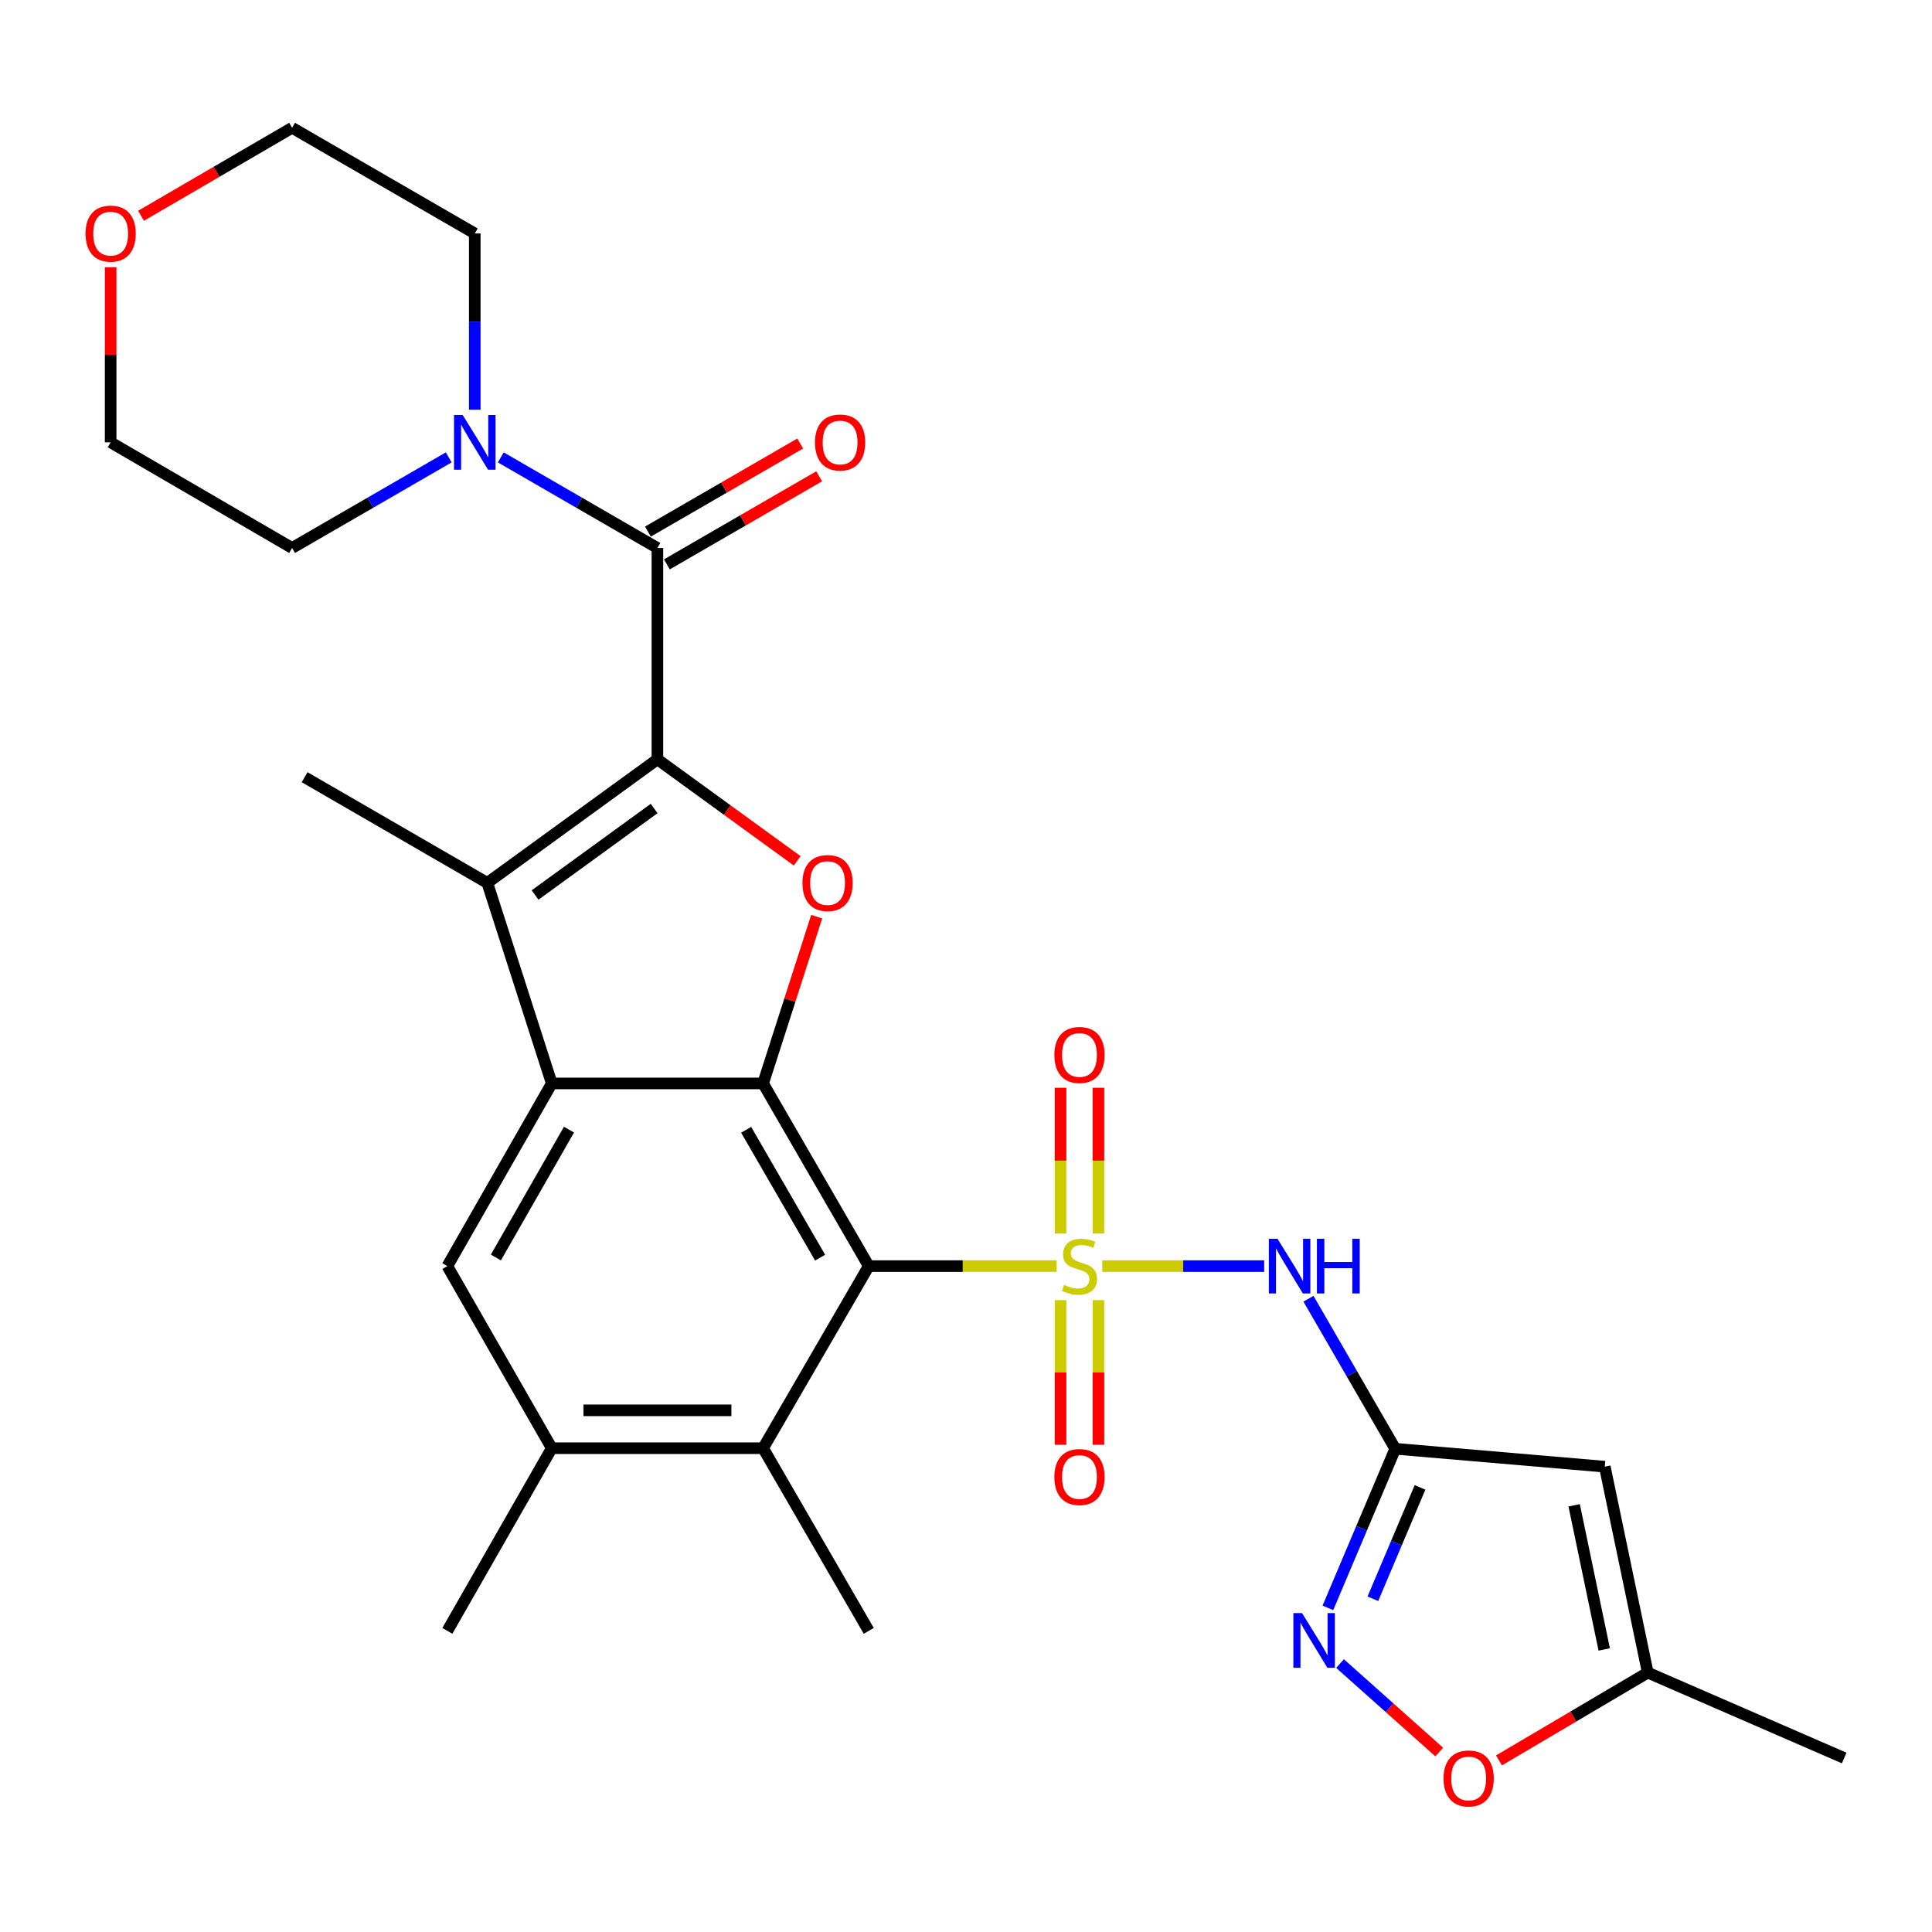 <?xml version='1.0' encoding='iso-8859-1'?>
<svg version='1.1' baseProfile='full'
              xmlns='http://www.w3.org/2000/svg'
                      xmlns:rdkit='http://www.rdkit.org/xml'
                      xmlns:xlink='http://www.w3.org/1999/xlink'
                  xml:space='preserve'
width='1000px' height='1000px' viewBox='0 0 1000 1000'>
<!-- END OF HEADER -->
<rect style='opacity:1.0;fill:#FFFFFF;stroke:none' width='1000' height='1000' x='0' y='0'> </rect>
<path class='bond-0' d='M 546.925,655.334 L 498.295,655.334' style='fill:none;fill-rule:evenodd;stroke:#CCCC00;stroke-width:6px;stroke-linecap:butt;stroke-linejoin:miter;stroke-opacity:1' />
<path class='bond-0' d='M 498.295,655.334 L 449.665,655.334' style='fill:none;fill-rule:evenodd;stroke:#000000;stroke-width:6px;stroke-linecap:butt;stroke-linejoin:miter;stroke-opacity:1' />
<path class='bond-6' d='M 570.53,655.334 L 612.429,655.334' style='fill:none;fill-rule:evenodd;stroke:#CCCC00;stroke-width:6px;stroke-linecap:butt;stroke-linejoin:miter;stroke-opacity:1' />
<path class='bond-6' d='M 612.429,655.334 L 654.328,655.334' style='fill:none;fill-rule:evenodd;stroke:#0000FF;stroke-width:6px;stroke-linecap:butt;stroke-linejoin:miter;stroke-opacity:1' />
<path class='bond-16' d='M 568.533,638.48 L 568.533,600.758' style='fill:none;fill-rule:evenodd;stroke:#CCCC00;stroke-width:6px;stroke-linecap:butt;stroke-linejoin:miter;stroke-opacity:1' />
<path class='bond-16' d='M 568.533,600.758 L 568.533,563.036' style='fill:none;fill-rule:evenodd;stroke:#FF0000;stroke-width:6px;stroke-linecap:butt;stroke-linejoin:miter;stroke-opacity:1' />
<path class='bond-16' d='M 548.929,638.48 L 548.929,600.758' style='fill:none;fill-rule:evenodd;stroke:#CCCC00;stroke-width:6px;stroke-linecap:butt;stroke-linejoin:miter;stroke-opacity:1' />
<path class='bond-16' d='M 548.929,600.758 L 548.929,563.036' style='fill:none;fill-rule:evenodd;stroke:#FF0000;stroke-width:6px;stroke-linecap:butt;stroke-linejoin:miter;stroke-opacity:1' />
<path class='bond-17' d='M 548.929,672.941 L 548.929,710.378' style='fill:none;fill-rule:evenodd;stroke:#CCCC00;stroke-width:6px;stroke-linecap:butt;stroke-linejoin:miter;stroke-opacity:1' />
<path class='bond-17' d='M 548.929,710.378 L 548.929,747.815' style='fill:none;fill-rule:evenodd;stroke:#FF0000;stroke-width:6px;stroke-linecap:butt;stroke-linejoin:miter;stroke-opacity:1' />
<path class='bond-17' d='M 568.533,672.941 L 568.533,710.378' style='fill:none;fill-rule:evenodd;stroke:#CCCC00;stroke-width:6px;stroke-linecap:butt;stroke-linejoin:miter;stroke-opacity:1' />
<path class='bond-17' d='M 568.533,710.378 L 568.533,747.815' style='fill:none;fill-rule:evenodd;stroke:#FF0000;stroke-width:6px;stroke-linecap:butt;stroke-linejoin:miter;stroke-opacity:1' />
<path class='bond-2' d='M 449.665,655.334 L 394.969,560.786' style='fill:none;fill-rule:evenodd;stroke:#000000;stroke-width:6px;stroke-linecap:butt;stroke-linejoin:miter;stroke-opacity:1' />
<path class='bond-2' d='M 424.491,650.969 L 386.204,584.785' style='fill:none;fill-rule:evenodd;stroke:#000000;stroke-width:6px;stroke-linecap:butt;stroke-linejoin:miter;stroke-opacity:1' />
<path class='bond-11' d='M 449.665,655.334 L 394.969,749.588' style='fill:none;fill-rule:evenodd;stroke:#000000;stroke-width:6px;stroke-linecap:butt;stroke-linejoin:miter;stroke-opacity:1' />
<path class='bond-1' d='M 340.272,393.026 L 376.445,419.295' style='fill:none;fill-rule:evenodd;stroke:#000000;stroke-width:6px;stroke-linecap:butt;stroke-linejoin:miter;stroke-opacity:1' />
<path class='bond-1' d='M 376.445,419.295 L 412.619,445.564' style='fill:none;fill-rule:evenodd;stroke:#FF0000;stroke-width:6px;stroke-linecap:butt;stroke-linejoin:miter;stroke-opacity:1' />
<path class='bond-7' d='M 340.272,393.026 L 340.272,283.633' style='fill:none;fill-rule:evenodd;stroke:#000000;stroke-width:6px;stroke-linecap:butt;stroke-linejoin:miter;stroke-opacity:1' />
<path class='bond-31' d='M 340.272,393.026 L 252.226,456.98' style='fill:none;fill-rule:evenodd;stroke:#000000;stroke-width:6px;stroke-linecap:butt;stroke-linejoin:miter;stroke-opacity:1' />
<path class='bond-31' d='M 338.587,418.481 L 276.955,463.249' style='fill:none;fill-rule:evenodd;stroke:#000000;stroke-width:6px;stroke-linecap:butt;stroke-linejoin:miter;stroke-opacity:1' />
<path class='bond-3' d='M 394.969,560.786 L 285.597,560.786' style='fill:none;fill-rule:evenodd;stroke:#000000;stroke-width:6px;stroke-linecap:butt;stroke-linejoin:miter;stroke-opacity:1' />
<path class='bond-4' d='M 394.969,560.786 L 408.844,517.626' style='fill:none;fill-rule:evenodd;stroke:#000000;stroke-width:6px;stroke-linecap:butt;stroke-linejoin:miter;stroke-opacity:1' />
<path class='bond-4' d='M 408.844,517.626 L 422.718,474.466' style='fill:none;fill-rule:evenodd;stroke:#FF0000;stroke-width:6px;stroke-linecap:butt;stroke-linejoin:miter;stroke-opacity:1' />
<path class='bond-5' d='M 285.597,560.786 L 252.226,456.98' style='fill:none;fill-rule:evenodd;stroke:#000000;stroke-width:6px;stroke-linecap:butt;stroke-linejoin:miter;stroke-opacity:1' />
<path class='bond-30' d='M 285.597,560.786 L 231.544,655.334' style='fill:none;fill-rule:evenodd;stroke:#000000;stroke-width:6px;stroke-linecap:butt;stroke-linejoin:miter;stroke-opacity:1' />
<path class='bond-30' d='M 294.509,584.698 L 256.671,650.882' style='fill:none;fill-rule:evenodd;stroke:#000000;stroke-width:6px;stroke-linecap:butt;stroke-linejoin:miter;stroke-opacity:1' />
<path class='bond-21' d='M 252.226,456.98 L 157.678,402.284' style='fill:none;fill-rule:evenodd;stroke:#000000;stroke-width:6px;stroke-linecap:butt;stroke-linejoin:miter;stroke-opacity:1' />
<path class='bond-8' d='M 677.262,672.224 L 699.72,711.053' style='fill:none;fill-rule:evenodd;stroke:#0000FF;stroke-width:6px;stroke-linecap:butt;stroke-linejoin:miter;stroke-opacity:1' />
<path class='bond-8' d='M 699.72,711.053 L 722.178,749.882' style='fill:none;fill-rule:evenodd;stroke:#000000;stroke-width:6px;stroke-linecap:butt;stroke-linejoin:miter;stroke-opacity:1' />
<path class='bond-13' d='M 340.272,283.633 L 299.739,260.186' style='fill:none;fill-rule:evenodd;stroke:#000000;stroke-width:6px;stroke-linecap:butt;stroke-linejoin:miter;stroke-opacity:1' />
<path class='bond-13' d='M 299.739,260.186 L 259.205,236.74' style='fill:none;fill-rule:evenodd;stroke:#0000FF;stroke-width:6px;stroke-linecap:butt;stroke-linejoin:miter;stroke-opacity:1' />
<path class='bond-19' d='M 345.179,292.119 L 384.593,269.325' style='fill:none;fill-rule:evenodd;stroke:#000000;stroke-width:6px;stroke-linecap:butt;stroke-linejoin:miter;stroke-opacity:1' />
<path class='bond-19' d='M 384.593,269.325 L 424.007,246.53' style='fill:none;fill-rule:evenodd;stroke:#FF0000;stroke-width:6px;stroke-linecap:butt;stroke-linejoin:miter;stroke-opacity:1' />
<path class='bond-19' d='M 335.365,275.148 L 374.779,252.354' style='fill:none;fill-rule:evenodd;stroke:#000000;stroke-width:6px;stroke-linecap:butt;stroke-linejoin:miter;stroke-opacity:1' />
<path class='bond-19' d='M 374.779,252.354 L 414.193,229.56' style='fill:none;fill-rule:evenodd;stroke:#FF0000;stroke-width:6px;stroke-linecap:butt;stroke-linejoin:miter;stroke-opacity:1' />
<path class='bond-9' d='M 722.178,749.882 L 704.747,791.055' style='fill:none;fill-rule:evenodd;stroke:#000000;stroke-width:6px;stroke-linecap:butt;stroke-linejoin:miter;stroke-opacity:1' />
<path class='bond-9' d='M 704.747,791.055 L 687.316,832.227' style='fill:none;fill-rule:evenodd;stroke:#0000FF;stroke-width:6px;stroke-linecap:butt;stroke-linejoin:miter;stroke-opacity:1' />
<path class='bond-9' d='M 735.002,769.877 L 722.8,798.698' style='fill:none;fill-rule:evenodd;stroke:#000000;stroke-width:6px;stroke-linecap:butt;stroke-linejoin:miter;stroke-opacity:1' />
<path class='bond-9' d='M 722.8,798.698 L 710.598,827.519' style='fill:none;fill-rule:evenodd;stroke:#0000FF;stroke-width:6px;stroke-linecap:butt;stroke-linejoin:miter;stroke-opacity:1' />
<path class='bond-10' d='M 722.178,749.882 L 830.634,759.15' style='fill:none;fill-rule:evenodd;stroke:#000000;stroke-width:6px;stroke-linecap:butt;stroke-linejoin:miter;stroke-opacity:1' />
<path class='bond-15' d='M 693.601,861.052 L 719.274,883.953' style='fill:none;fill-rule:evenodd;stroke:#0000FF;stroke-width:6px;stroke-linecap:butt;stroke-linejoin:miter;stroke-opacity:1' />
<path class='bond-15' d='M 719.274,883.953 L 744.948,906.855' style='fill:none;fill-rule:evenodd;stroke:#FF0000;stroke-width:6px;stroke-linecap:butt;stroke-linejoin:miter;stroke-opacity:1' />
<path class='bond-18' d='M 830.634,759.15 L 852.875,865.744' style='fill:none;fill-rule:evenodd;stroke:#000000;stroke-width:6px;stroke-linecap:butt;stroke-linejoin:miter;stroke-opacity:1' />
<path class='bond-18' d='M 814.779,779.144 L 830.347,853.759' style='fill:none;fill-rule:evenodd;stroke:#000000;stroke-width:6px;stroke-linecap:butt;stroke-linejoin:miter;stroke-opacity:1' />
<path class='bond-14' d='M 394.969,749.588 L 285.597,749.588' style='fill:none;fill-rule:evenodd;stroke:#000000;stroke-width:6px;stroke-linecap:butt;stroke-linejoin:miter;stroke-opacity:1' />
<path class='bond-14' d='M 378.563,729.983 L 302.003,729.983' style='fill:none;fill-rule:evenodd;stroke:#000000;stroke-width:6px;stroke-linecap:butt;stroke-linejoin:miter;stroke-opacity:1' />
<path class='bond-24' d='M 394.969,749.588 L 449.665,844.136' style='fill:none;fill-rule:evenodd;stroke:#000000;stroke-width:6px;stroke-linecap:butt;stroke-linejoin:miter;stroke-opacity:1' />
<path class='bond-12' d='M 231.544,655.334 L 285.597,749.588' style='fill:none;fill-rule:evenodd;stroke:#000000;stroke-width:6px;stroke-linecap:butt;stroke-linejoin:miter;stroke-opacity:1' />
<path class='bond-22' d='M 232.264,236.739 L 191.726,260.186' style='fill:none;fill-rule:evenodd;stroke:#0000FF;stroke-width:6px;stroke-linecap:butt;stroke-linejoin:miter;stroke-opacity:1' />
<path class='bond-22' d='M 191.726,260.186 L 151.187,283.633' style='fill:none;fill-rule:evenodd;stroke:#000000;stroke-width:6px;stroke-linecap:butt;stroke-linejoin:miter;stroke-opacity:1' />
<path class='bond-23' d='M 245.735,212.085 L 245.735,166.462' style='fill:none;fill-rule:evenodd;stroke:#0000FF;stroke-width:6px;stroke-linecap:butt;stroke-linejoin:miter;stroke-opacity:1' />
<path class='bond-23' d='M 245.735,166.462 L 245.735,120.84' style='fill:none;fill-rule:evenodd;stroke:#000000;stroke-width:6px;stroke-linecap:butt;stroke-linejoin:miter;stroke-opacity:1' />
<path class='bond-25' d='M 285.597,749.588 L 231.544,844.136' style='fill:none;fill-rule:evenodd;stroke:#000000;stroke-width:6px;stroke-linecap:butt;stroke-linejoin:miter;stroke-opacity:1' />
<path class='bond-29' d='M 775.869,911.182 L 814.372,888.463' style='fill:none;fill-rule:evenodd;stroke:#FF0000;stroke-width:6px;stroke-linecap:butt;stroke-linejoin:miter;stroke-opacity:1' />
<path class='bond-29' d='M 814.372,888.463 L 852.875,865.744' style='fill:none;fill-rule:evenodd;stroke:#000000;stroke-width:6px;stroke-linecap:butt;stroke-linejoin:miter;stroke-opacity:1' />
<path class='bond-26' d='M 852.875,865.744 L 954.545,909.941' style='fill:none;fill-rule:evenodd;stroke:#000000;stroke-width:6px;stroke-linecap:butt;stroke-linejoin:miter;stroke-opacity:1' />
<path class='bond-20' d='M 72.988,111.686 L 112.087,88.915' style='fill:none;fill-rule:evenodd;stroke:#FF0000;stroke-width:6px;stroke-linecap:butt;stroke-linejoin:miter;stroke-opacity:1' />
<path class='bond-20' d='M 112.087,88.915 L 151.187,66.143' style='fill:none;fill-rule:evenodd;stroke:#000000;stroke-width:6px;stroke-linecap:butt;stroke-linejoin:miter;stroke-opacity:1' />
<path class='bond-32' d='M 57.271,138.303 L 57.271,183.625' style='fill:none;fill-rule:evenodd;stroke:#FF0000;stroke-width:6px;stroke-linecap:butt;stroke-linejoin:miter;stroke-opacity:1' />
<path class='bond-32' d='M 57.271,183.625 L 57.271,228.948' style='fill:none;fill-rule:evenodd;stroke:#000000;stroke-width:6px;stroke-linecap:butt;stroke-linejoin:miter;stroke-opacity:1' />
<path class='bond-28' d='M 151.187,283.633 L 57.271,228.948' style='fill:none;fill-rule:evenodd;stroke:#000000;stroke-width:6px;stroke-linecap:butt;stroke-linejoin:miter;stroke-opacity:1' />
<path class='bond-27' d='M 245.735,120.84 L 151.187,66.143' style='fill:none;fill-rule:evenodd;stroke:#000000;stroke-width:6px;stroke-linecap:butt;stroke-linejoin:miter;stroke-opacity:1' />
<path  class='atom-0' d='M 550.731 665.054
Q 551.051 665.174, 552.371 665.734
Q 553.691 666.294, 555.131 666.654
Q 556.611 666.974, 558.051 666.974
Q 560.731 666.974, 562.291 665.694
Q 563.851 664.374, 563.851 662.094
Q 563.851 660.534, 563.051 659.574
Q 562.291 658.614, 561.091 658.094
Q 559.891 657.574, 557.891 656.974
Q 555.371 656.214, 553.851 655.494
Q 552.371 654.774, 551.291 653.254
Q 550.251 651.734, 550.251 649.174
Q 550.251 645.614, 552.651 643.414
Q 555.091 641.214, 559.891 641.214
Q 563.171 641.214, 566.891 642.774
L 565.971 645.854
Q 562.571 644.454, 560.011 644.454
Q 557.251 644.454, 555.731 645.614
Q 554.211 646.734, 554.251 648.694
Q 554.251 650.214, 555.011 651.134
Q 555.811 652.054, 556.931 652.574
Q 558.091 653.094, 560.011 653.694
Q 562.571 654.494, 564.091 655.294
Q 565.611 656.094, 566.691 657.734
Q 567.811 659.334, 567.811 662.094
Q 567.811 666.014, 565.171 668.134
Q 562.571 670.214, 558.211 670.214
Q 555.691 670.214, 553.771 669.654
Q 551.891 669.134, 549.651 668.214
L 550.731 665.054
' fill='#CCCC00'/>
<path  class='atom-5' d='M 415.34 457.06
Q 415.34 450.26, 418.7 446.46
Q 422.06 442.66, 428.34 442.66
Q 434.62 442.66, 437.98 446.46
Q 441.34 450.26, 441.34 457.06
Q 441.34 463.94, 437.94 467.86
Q 434.54 471.74, 428.34 471.74
Q 422.1 471.74, 418.7 467.86
Q 415.34 463.98, 415.34 457.06
M 428.34 468.54
Q 432.66 468.54, 434.98 465.66
Q 437.34 462.74, 437.34 457.06
Q 437.34 451.5, 434.98 448.7
Q 432.66 445.86, 428.34 445.86
Q 424.02 445.86, 421.66 448.66
Q 419.34 451.46, 419.34 457.06
Q 419.34 462.78, 421.66 465.66
Q 424.02 468.54, 428.34 468.54
' fill='#FF0000'/>
<path  class='atom-7' d='M 661.232 641.174
L 670.512 656.174
Q 671.432 657.654, 672.912 660.334
Q 674.392 663.014, 674.472 663.174
L 674.472 641.174
L 678.232 641.174
L 678.232 669.494
L 674.352 669.494
L 664.392 653.094
Q 663.232 651.174, 661.992 648.974
Q 660.792 646.774, 660.432 646.094
L 660.432 669.494
L 656.752 669.494
L 656.752 641.174
L 661.232 641.174
' fill='#0000FF'/>
<path  class='atom-7' d='M 681.632 641.174
L 685.472 641.174
L 685.472 653.214
L 699.952 653.214
L 699.952 641.174
L 703.792 641.174
L 703.792 669.494
L 699.952 669.494
L 699.952 656.414
L 685.472 656.414
L 685.472 669.494
L 681.632 669.494
L 681.632 641.174
' fill='#0000FF'/>
<path  class='atom-10' d='M 673.921 834.92
L 683.201 849.92
Q 684.121 851.4, 685.601 854.08
Q 687.081 856.76, 687.161 856.92
L 687.161 834.92
L 690.921 834.92
L 690.921 863.24
L 687.041 863.24
L 677.081 846.84
Q 675.921 844.92, 674.681 842.72
Q 673.481 840.52, 673.121 839.84
L 673.121 863.24
L 669.441 863.24
L 669.441 834.92
L 673.921 834.92
' fill='#0000FF'/>
<path  class='atom-14' d='M 239.475 214.788
L 248.755 229.788
Q 249.675 231.268, 251.155 233.948
Q 252.635 236.628, 252.715 236.788
L 252.715 214.788
L 256.475 214.788
L 256.475 243.108
L 252.595 243.108
L 242.635 226.708
Q 241.475 224.788, 240.235 222.588
Q 239.035 220.388, 238.675 219.708
L 238.675 243.108
L 234.995 243.108
L 234.995 214.788
L 239.475 214.788
' fill='#0000FF'/>
<path  class='atom-16' d='M 747.178 920.521
Q 747.178 913.721, 750.538 909.921
Q 753.898 906.121, 760.178 906.121
Q 766.458 906.121, 769.818 909.921
Q 773.178 913.721, 773.178 920.521
Q 773.178 927.401, 769.778 931.321
Q 766.378 935.201, 760.178 935.201
Q 753.938 935.201, 750.538 931.321
Q 747.178 927.441, 747.178 920.521
M 760.178 932.001
Q 764.498 932.001, 766.818 929.121
Q 769.178 926.201, 769.178 920.521
Q 769.178 914.961, 766.818 912.161
Q 764.498 909.321, 760.178 909.321
Q 755.858 909.321, 753.498 912.121
Q 751.178 914.921, 751.178 920.521
Q 751.178 926.241, 753.498 929.121
Q 755.858 932.001, 760.178 932.001
' fill='#FF0000'/>
<path  class='atom-17' d='M 545.731 546.043
Q 545.731 539.243, 549.091 535.443
Q 552.451 531.643, 558.731 531.643
Q 565.011 531.643, 568.371 535.443
Q 571.731 539.243, 571.731 546.043
Q 571.731 552.923, 568.331 556.843
Q 564.931 560.723, 558.731 560.723
Q 552.491 560.723, 549.091 556.843
Q 545.731 552.963, 545.731 546.043
M 558.731 557.523
Q 563.051 557.523, 565.371 554.643
Q 567.731 551.723, 567.731 546.043
Q 567.731 540.483, 565.371 537.683
Q 563.051 534.843, 558.731 534.843
Q 554.411 534.843, 552.051 537.643
Q 549.731 540.443, 549.731 546.043
Q 549.731 551.763, 552.051 554.643
Q 554.411 557.523, 558.731 557.523
' fill='#FF0000'/>
<path  class='atom-18' d='M 545.731 764.502
Q 545.731 757.702, 549.091 753.902
Q 552.451 750.102, 558.731 750.102
Q 565.011 750.102, 568.371 753.902
Q 571.731 757.702, 571.731 764.502
Q 571.731 771.382, 568.331 775.302
Q 564.931 779.182, 558.731 779.182
Q 552.491 779.182, 549.091 775.302
Q 545.731 771.422, 545.731 764.502
M 558.731 775.982
Q 563.051 775.982, 565.371 773.102
Q 567.731 770.182, 567.731 764.502
Q 567.731 758.942, 565.371 756.142
Q 563.051 753.302, 558.731 753.302
Q 554.411 753.302, 552.051 756.102
Q 549.731 758.902, 549.731 764.502
Q 549.731 770.222, 552.051 773.102
Q 554.411 775.982, 558.731 775.982
' fill='#FF0000'/>
<path  class='atom-20' d='M 421.831 229.028
Q 421.831 222.228, 425.191 218.428
Q 428.551 214.628, 434.831 214.628
Q 441.111 214.628, 444.471 218.428
Q 447.831 222.228, 447.831 229.028
Q 447.831 235.908, 444.431 239.828
Q 441.031 243.708, 434.831 243.708
Q 428.591 243.708, 425.191 239.828
Q 421.831 235.948, 421.831 229.028
M 434.831 240.508
Q 439.151 240.508, 441.471 237.628
Q 443.831 234.708, 443.831 229.028
Q 443.831 223.468, 441.471 220.668
Q 439.151 217.828, 434.831 217.828
Q 430.511 217.828, 428.151 220.628
Q 425.831 223.428, 425.831 229.028
Q 425.831 234.748, 428.151 237.628
Q 430.511 240.508, 434.831 240.508
' fill='#FF0000'/>
<path  class='atom-21' d='M 44.271 120.92
Q 44.271 114.12, 47.631 110.32
Q 50.991 106.52, 57.271 106.52
Q 63.551 106.52, 66.911 110.32
Q 70.271 114.12, 70.271 120.92
Q 70.271 127.8, 66.871 131.72
Q 63.471 135.6, 57.271 135.6
Q 51.031 135.6, 47.631 131.72
Q 44.271 127.84, 44.271 120.92
M 57.271 132.4
Q 61.591 132.4, 63.911 129.52
Q 66.271 126.6, 66.271 120.92
Q 66.271 115.36, 63.911 112.56
Q 61.591 109.72, 57.271 109.72
Q 52.951 109.72, 50.591 112.52
Q 48.271 115.32, 48.271 120.92
Q 48.271 126.64, 50.591 129.52
Q 52.951 132.4, 57.271 132.4
' fill='#FF0000'/>
</svg>
